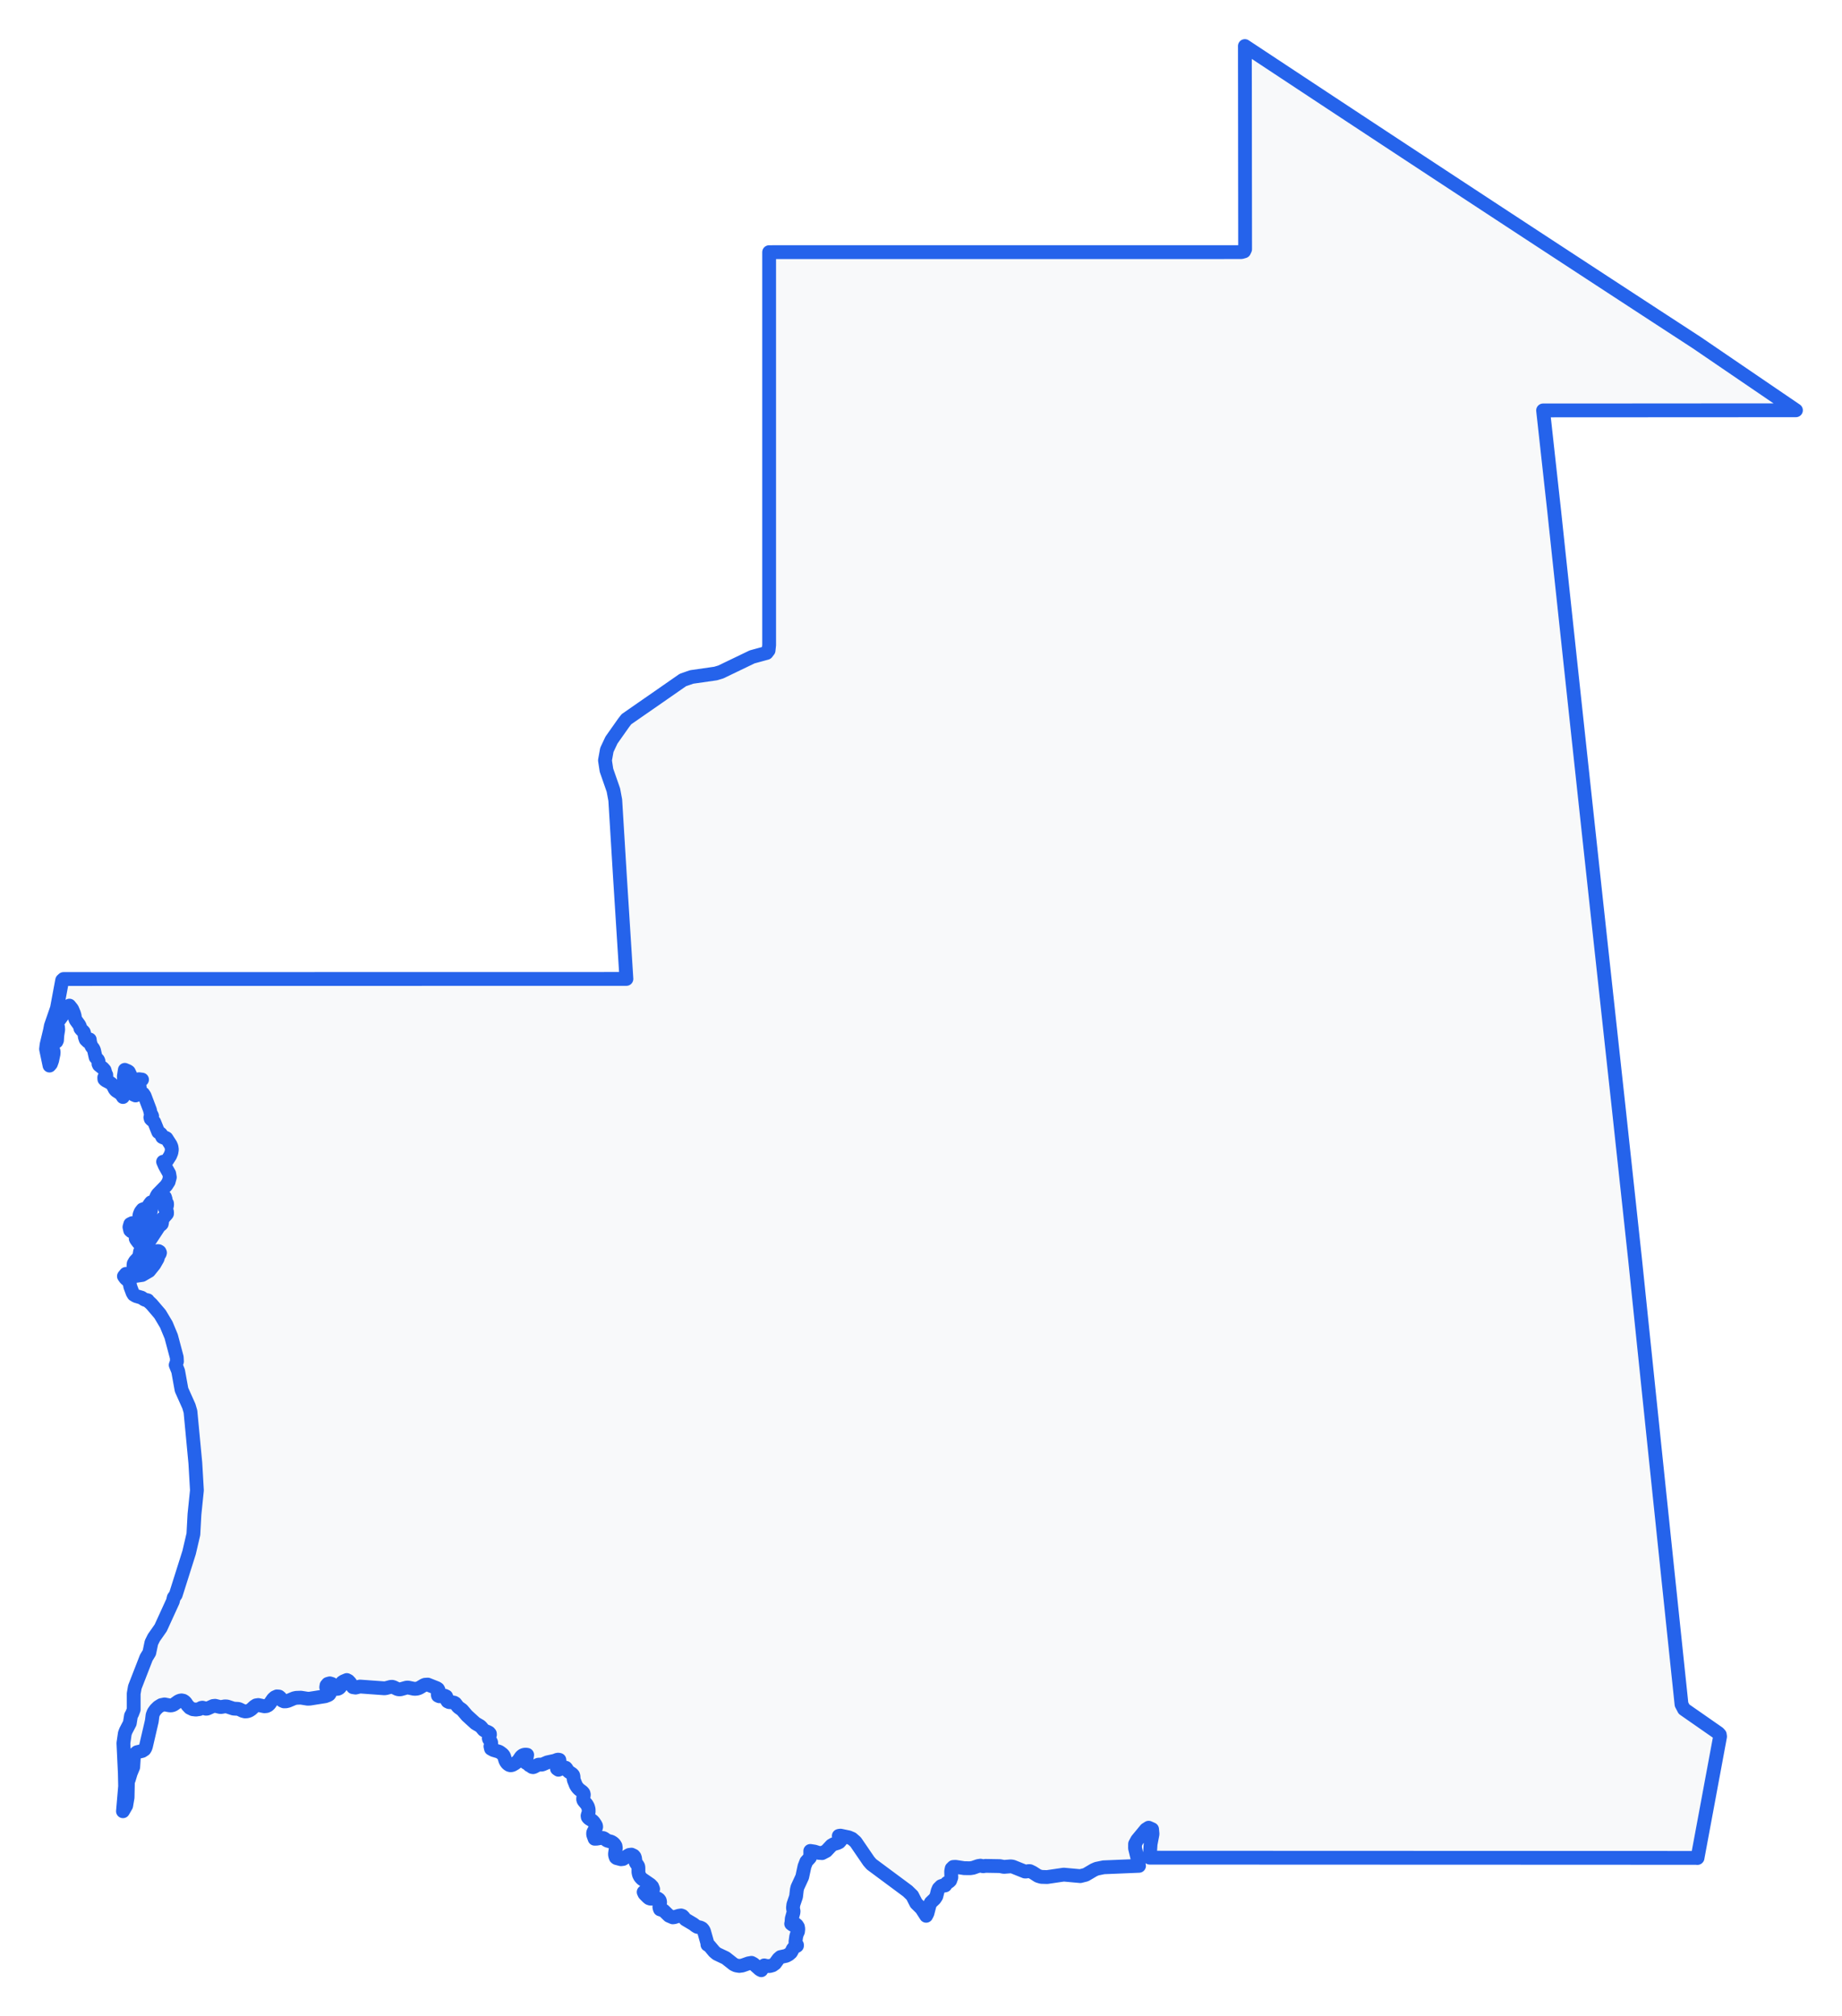 <!-- Obrysová mapa: Mauritánia -->
<svg viewBox="0 0 200 218.912" width="200" height="218.912" xmlns="http://www.w3.org/2000/svg"><desc>Silueta a hranice štátu Mauritánia, vektorová mapa.</desc><style>
            .country-outline { 
                fill: #f8f9fa; 
                stroke: #2563eb; 
                stroke-width: 1.5; 
                stroke-linejoin: round;
                stroke-linecap: round;
                transition: all 0.3s ease;
            }
            .country-outline:hover { 
                fill: #e3f2fd; 
                stroke: #1d4ed8; 
                stroke-width: 2;
            }
        </style><path d="M 15.642,134.961 15.593,134.961 15.67,134.678 16.199,133.685 16.783,132.845 16.959,132.807 17.082,132.942 16.899,133.237 16.645,133.48 16.453,133.702 16.197,134.172 15.642,134.961 Z" class="country-outline" /><path d="M 14.35,133.552 14.251,133.681 14.133,133.576 14.055,133.223 14.145,132.901 14.361,132.795 14.478,132.821 14.488,132.989 14.448,133.32 14.35,133.552 Z" class="country-outline" /><path d="M 16.536,130.75 16.068,132.967 15.676,133.999 15.053,134.939 14.787,134.585 14.736,134.479 14.739,134.346 14.777,134.195 14.779,134.03 14.679,133.861 14.565,133.567 14.671,133.259 15.118,132.579 15.15,132.508 15.132,132.03 15.15,131.884 15.275,131.575 15.473,131.319 15.697,131.237 15.901,131.444 16.202,130.791 16.395,130.541 16.536,130.75 Z" class="country-outline" /><path d="M 14.811,118.878 14.717,118.934 14.514,118.849 14.406,118.552 14.486,118.306 14.638,118.213 14.772,118.249 14.838,118.335 14.811,118.878 Z" class="country-outline" /><path d="M 174.432,108.178 174.651,110.183 174.869,112.186 174.975,113.16 175.209,115.296 175.442,117.431 175.548,118.401 175.744,120.187 175.967,122.253 176.189,124.319 176.413,126.382 176.635,128.445 176.859,130.504 177.081,132.563 177.302,134.62 177.526,136.676 177.526,136.677 177.526,136.678 177.526,136.679 177.76,138.939 177.86,139.898 177.958,140.855 178.058,141.813 178.157,142.77 178.315,144.291 178.472,145.811 178.631,147.33 178.788,148.848 178.945,150.366 179.103,151.883 179.262,153.399 179.419,154.914 179.577,156.427 179.735,157.942 179.893,159.454 180.051,160.965 180.203,162.435 180.358,163.903 180.512,165.372 180.664,166.841 180.818,168.307 180.971,169.773 181.124,171.238 181.279,172.703 181.433,174.167 181.586,175.63 181.739,177.092 181.893,178.554 182.046,180.017 182.199,181.476 182.354,182.937 182.507,184.396 182.575,185.048 182.711,185.306 182.845,185.564 183.456,185.991 184.026,186.387 184.713,186.865 185.324,187.291 185.959,187.733 186.58,188.165 186.654,188.246 186.729,188.329 186.745,188.432 186.76,188.536 186.673,189.014 186.389,190.54 186.107,192.067 185.822,193.593 185.54,195.118 185.249,196.682 184.958,198.245 184.667,199.808 184.377,201.371 184.361,201.45 184.351,201.51 184.347,201.529 184.333,201.608 184.317,201.687 184.317,201.691 184.317,201.694 184.317,201.697 184.317,201.7 184.317,201.704 184.317,201.707 184.317,201.709 184.317,201.713 184.317,201.714 184.314,201.717 184.312,201.718 184.311,201.719 184.31,201.722 184.308,201.723 184.306,201.725 184.305,201.727 184.301,201.727 184.297,201.727 184.296,201.727 184.292,201.727 184.289,201.727 184.285,201.727 184.283,201.727 184.279,201.727 184.273,201.725 184.269,201.723 184.264,201.722 184.259,201.72 184.254,201.719 184.249,201.717 184.244,201.715 184.239,201.713 181.803,201.713 179.723,201.712 178.748,201.712 177.695,201.712 176.57,201.711 175.376,201.71 173.303,201.709 171.776,201.709 171.084,201.708 168.74,201.708 166.293,201.707 163.763,201.705 161.169,201.704 158.534,201.704 155.879,201.703 153.223,201.702 150.589,201.701 147.996,201.7 145.465,201.699 143.016,201.698 140.673,201.697 138.454,201.697 136.381,201.695 135.058,201.694 133.819,201.694 132.67,201.694 131.62,201.694 130.193,201.693 129.955,201.693 128.052,201.692 127.518,201.692 124.831,201.691 124.928,200.222 125.139,199.123 125.091,198.603 124.719,198.437 124.417,198.629 123.47,199.773 123.243,200.2 123.24,200.669 123.488,201.686 123.488,201.687 123.673,202.577 119.826,202.736 119.072,202.892 118.763,203.026 117.885,203.545 117.293,203.693 115.498,203.531 113.697,203.795 113.066,203.777 112.705,203.669 112.141,203.306 111.825,203.153 111.706,203.144 111.421,203.197 111.285,203.196 109.96,202.663 109.744,202.632 108.999,202.69 108.57,202.607 106.989,202.58 106.755,202.622 106.454,202.558 106.197,202.599 105.682,202.777 105.641,202.791 105.336,202.836 104.688,202.829 103.754,202.684 103.503,202.697 103.332,202.865 103.274,203.171 103.293,203.837 103.171,204.175 103.051,204.295 102.801,204.439 102.629,204.701 102.5,204.726 102.343,204.726 102.175,204.786 101.925,205.034 101.813,205.296 101.663,205.887 101.489,206.159 101.072,206.557 100.938,206.816 100.7,207.73 100.561,208.001 100.052,207.213 99.476,206.643 99.049,205.806 98.543,205.315 94.625,202.408 94.335,202.077 92.899,199.977 92.508,199.636 92.145,199.482 91.259,199.297 91.12,199.313 91.074,199.327 91.101,199.395 91.141,199.445 91.194,199.485 91.259,199.525 91.294,199.605 91.306,199.687 91.294,199.77 91.259,199.85 91.121,200.008 90.94,200.094 90.528,200.217 90.27,200.367 89.717,200.959 89.264,201.196 88.85,201.164 88.436,201.029 88.371,201.019 87.979,200.959 87.979,201.509 87.942,201.684 87.548,202.118 87.349,202.631 87.104,203.777 86.586,204.899 86.522,205.156 86.433,205.919 86.141,206.778 86.101,207.114 86.115,207.265 86.163,207.489 86.149,207.654 85.968,208.301 85.932,208.785 85.904,208.866 86.057,208.98 86.159,208.941 86.241,208.866 86.339,208.866 86.52,209.015 86.635,209.195 86.676,209.423 86.644,209.716 86.644,209.718 86.529,209.969 86.448,210.255 86.369,210.833 86.382,210.931 86.424,211.007 86.531,211.154 86.532,211.257 86.444,211.312 86.335,211.342 86.274,211.368 86.221,211.441 86.141,211.526 86.061,211.634 86,211.781 85.878,211.993 85.647,212.195 85.365,212.346 84.741,212.482 84.519,212.675 84.152,213.183 83.881,213.373 83.577,213.457 83.267,213.456 82.979,213.386 82.864,213.47 82.783,213.722 82.658,213.912 82.486,213.821 81.832,213.235 81.596,213.108 81.266,213.165 80.599,213.402 80.265,213.446 79.924,213.389 79.655,213.262 78.796,212.585 77.821,212.122 77.548,211.892 77.025,211.266 76.811,211.138 76.802,210.965 76.441,209.685 76.367,209.529 76.234,209.376 76.068,209.284 75.705,209.199 75.541,209.102 75.27,208.896 74.416,208.389 74.216,208.134 74.094,208.012 73.95,207.961 73.711,207.997 73.221,208.148 73.061,208.169 73.05,208.17 72.636,207.993 72.177,207.548 72.054,207.429 71.664,207.303 71.646,207.26 71.598,207.114 71.588,206.988 71.671,206.58 71.668,206.448 71.629,206.325 71.548,206.215 71.407,206.117 71.251,206.072 71.087,206.072 70.756,206.141 70.608,206.138 70.47,206.089 70.335,205.982 69.981,205.625 69.887,205.425 70.045,205.305 70.575,205.36 70.832,205.318 70.915,205.095 70.815,204.832 70.617,204.623 69.694,203.989 69.506,203.785 69.378,203.538 69.32,203.276 69.317,202.738 69.288,202.613 69.218,202.493 69.063,202.286 69.011,202.177 68.949,201.732 68.901,201.593 68.803,201.474 68.558,201.359 68.315,201.392 68.087,201.52 67.882,201.686 67.648,201.832 67.426,201.86 66.951,201.737 66.862,201.669 66.808,201.521 66.779,201.384 66.777,201.244 66.864,200.639 66.828,200.412 66.716,200.223 66.55,200.07 66.356,199.956 66,199.859 65.886,199.813 65.6,199.604 65.488,199.558 65.262,199.546 64.797,199.628 64.564,199.635 64.418,199.235 64.395,199.099 64.412,198.956 64.469,198.826 64.703,198.457 64.731,198.339 64.713,198.221 64.646,198.087 64.47,197.827 64.366,197.714 64.242,197.617 64.005,197.477 63.896,197.391 63.816,197.282 63.796,197.144 63.83,197.008 63.882,196.871 63.916,196.736 63.912,196.424 63.837,196.15 63.699,195.901 63.419,195.572 63.353,195.475 63.319,195.367 63.319,195.234 63.379,194.962 63.388,194.825 63.354,194.691 63.264,194.567 62.872,194.267 62.736,194.125 62.619,193.971 62.52,193.804 62.304,193.26 62.283,193.136 62.267,192.854 62.229,192.729 62.135,192.614 61.709,192.324 61.632,192.23 61.508,192.013 61.431,191.927 61.197,191.921 60.632,192.144 60.475,192.035 60.503,191.785 60.763,191.295 60.735,191.07 60.632,191.049 60.544,191.052 60.458,191.079 60.247,191.166 59.431,191.341 58.961,191.546 58.844,191.582 58.789,191.588 58.498,191.589 58.409,191.608 57.984,191.837 57.883,191.864 57.775,191.845 57.741,191.824 57.639,191.734 57.596,191.711 57.501,191.674 57.464,191.652 57.444,191.628 57.42,191.571 57.402,191.543 57.332,191.492 57.172,191.428 57.098,191.382 57.049,191.213 57.118,191 57.206,190.73 57.238,190.523 57.09,190.505 56.946,190.513 56.809,190.551 56.678,190.628 56.561,190.741 56.286,191.143 56.18,191.26 55.93,191.453 55.677,191.601 55.554,191.646 55.429,191.658 55.298,191.625 55.157,191.537 55.034,191.417 54.936,191.275 54.863,191.121 54.732,190.686 54.655,190.555 54.553,190.444 54.309,190.258 54.181,190.182 53.573,190.002 53.309,189.858 53.251,189.6 53.331,189.311 53.325,189.175 53.257,189.03 53.104,188.829 53.073,188.723 53.102,188.587 53.199,188.338 53.189,188.225 53.096,188.116 52.953,188.037 52.648,187.917 52.511,187.827 52.24,187.501 52.135,187.403 51.62,187.103 50.7,186.263 50.174,185.645 49.806,185.383 49.696,185.28 49.433,184.933 49.307,184.858 49.131,184.826 48.759,184.8 48.598,184.724 48.517,184.599 48.497,184.31 48.445,184.184 48.294,184.112 47.7,184.166 47.556,184.1 47.529,183.976 47.611,183.669 47.617,183.491 47.552,183.371 47.433,183.288 46.45,182.898 46.146,182.917 45.998,182.976 45.591,183.221 45.438,183.292 45.276,183.337 45.11,183.356 44.943,183.353 44.314,183.221 44.149,183.225 43.5,183.409 43.328,183.415 43.158,183.385 42.722,183.177 42.586,183.139 42.432,183.143 41.908,183.281 41.73,183.302 39.083,183.11 38.61,183.224 38.325,183.18 38.164,182.975 38.046,182.74 38.031,182.711 37.829,182.493 37.653,182.403 37.307,182.548 37.147,182.655 37.047,182.804 36.998,183.031 36.964,183.135 36.888,183.235 36.792,183.307 36.682,183.354 36.567,183.365 36.455,183.328 36.293,183.173 36.172,182.987 36.032,182.83 35.808,182.762 35.587,182.823 35.453,182.983 35.421,183.192 35.513,183.409 35.764,183.655 35.815,183.758 35.81,183.878 35.743,183.97 35.642,184.037 35.316,184.161 33.651,184.425 33.401,184.434 32.668,184.317 32.17,184.335 31.929,184.387 31.276,184.661 31.058,184.716 30.83,184.721 30.638,184.639 30.533,184.488 30.444,184.323 30.298,184.202 30.063,184.181 29.838,184.283 29.646,184.455 29.27,184.998 29.121,185.139 28.937,185.231 28.707,185.254 28.042,185.116 27.806,185.153 27.622,185.268 27.279,185.584 27.066,185.721 26.837,185.799 26.599,185.812 26.356,185.75 25.99,185.574 25.859,185.535 25.356,185.507 24.655,185.275 24.407,185.263 24.025,185.332 23.895,185.332 23.354,185.2 23.135,185.225 22.521,185.501 22.406,185.523 22.308,185.514 22.108,185.434 21.979,185.403 21.863,185.423 21.753,185.481 21.643,185.56 21.273,185.613 20.923,185.572 20.609,185.419 20.346,185.139 20.159,184.858 20.044,184.739 19.902,184.651 19.706,184.613 19.52,184.646 19.342,184.73 18.886,185.056 18.728,185.131 18.552,185.163 18.378,185.15 17.866,185.051 17.513,185.123 17.183,185.326 16.897,185.606 16.682,185.909 16.565,186.212 16.484,186.857 15.85,189.59 15.784,189.78 15.686,189.944 15.444,190.104 14.872,190.242 14.646,190.438 14.534,190.762 14.465,191.854 14.196,192.504 13.982,193.217 13.89,193.402 13.853,195.157 13.701,196.045 13.351,196.65 13.583,193.934 13.553,192.508 13.399,189.258 13.553,188.201 13.663,187.913 14.092,187.088 14.222,186.278 14.353,186.039 14.516,185.613 14.516,183.877 14.639,183.17 15.88,179.981 16.211,179.436 16.439,178.341 16.704,177.807 17.447,176.746 18.772,173.849 18.863,173.451 19.081,173.151 20.532,168.563 20.997,166.574 21.114,164.412 21.382,161.804 21.21,158.85 20.68,153.256 20.508,152.673 19.711,150.892 19.344,148.866 19.076,148.201 19.215,147.813 19.19,147.365 18.586,145.095 18.496,144.88 18.053,143.812 17.374,142.673 16.458,141.602 16.166,141.327 16.103,141.293 16.049,141.179 15.92,141.145 15.767,141.128 15.636,141.064 15.373,140.888 14.768,140.708 14.516,140.559 14.401,140.37 14.142,139.676 14.092,139.382 13.933,139.069 13.634,138.808 13.457,138.563 13.669,138.306 14.569,138.551 15.436,138.425 16.189,137.988 16.747,137.296 17.114,136.659 17.202,136.339 17.341,136.123 17.373,136.011 17.326,135.902 17.222,135.838 17.12,135.831 17.074,135.894 16.994,135.887 16.132,136.837 15.689,137.195 16.324,135.838 16.105,135.959 15.477,136.487 15.256,136.736 15.15,136.892 15.057,137.075 15.027,137.269 15.102,137.46 15.108,137.562 14.976,137.873 14.938,138.03 14.899,138.078 14.808,138.106 14.703,138.112 14.621,138.092 14.548,138.042 14.538,138.01 14.543,137.963 14.516,137.867 14.49,137.735 14.495,137.332 14.516,137.195 14.662,136.938 15.067,136.507 15.15,136.226 15.208,135.883 15.358,135.713 15.565,135.589 15.795,135.389 17.275,133.131 17.368,133.044 17.473,132.977 17.559,132.888 17.593,132.732 17.612,132.404 17.66,132.279 17.758,132.232 17.788,132.169 18.061,131.87 18.133,131.772 18.137,131.596 18.099,131.448 18.022,131.321 17.912,131.209 18.033,131.1 18.111,130.968 18.144,130.817 18.133,130.646 17.887,130.786 17.806,130.872 17.761,130.61 17.983,130.205 17.912,129.972 17.626,129.793 17.43,129.934 17.316,130.177 17.275,130.308 17.02,130.464 16.909,130.388 16.901,130.189 16.959,129.972 17.044,129.789 17.138,129.648 18.051,128.714 18.308,128.312 18.44,127.822 18.372,127.415 17.903,126.581 17.709,126.132 17.831,126.141 17.942,126.131 18.043,126.092 18.133,126.009 18.476,125.473 18.608,125.144 18.661,124.82 18.622,124.52 18.517,124.271 18.074,123.584 17.979,123.532 17.758,123.519 17.611,123.447 17.539,123.293 17.492,123.137 17.43,123.067 17.183,122.913 16.747,121.825 16.604,121.675 16.468,121.578 16.365,121.475 16.324,121.312 16.367,121.255 16.455,121.223 16.518,121.178 16.488,121.086 16.444,121.019 16.344,120.816 16.278,120.502 15.694,118.961 15.541,118.734 15.314,118.642 15.187,118.435 15.166,118.023 15.099,117.724 14.833,117.851 14.516,117.635 14.516,117.511 15.217,117.311 15.422,117.213 15.102,117.172 14.555,117.265 14.304,117.212 14.092,116.946 14.208,116.833 13.986,116.369 13.882,116.293 13.553,116.154 13.445,116.876 13.566,118.479 13.351,119.104 13.194,118.847 12.992,118.666 12.601,118.416 12.473,118.273 12.274,117.885 12.129,117.687 11.936,117.546 11.449,117.288 11.331,117.172 11.319,116.983 11.393,116.905 11.491,116.876 11.543,116.833 11.538,116.692 11.449,116.555 11.428,116.433 11.355,116.185 11.178,115.984 10.749,115.64 10.691,115.513 10.695,115.205 10.639,115.074 10.379,114.786 10.203,114.005 10.109,113.818 9.946,113.616 9.839,113.371 9.775,113.11 9.744,112.859 9.677,112.94 9.578,113.02 9.533,113.086 9.308,112.863 9.218,112.612 9.177,112.341 9.1,112.057 9.001,111.938 8.86,111.822 8.732,111.667 8.676,111.428 8.593,111.266 8.222,110.751 8.137,110.521 8.106,110.287 8.028,110.021 7.83,109.551 7.535,109.181 7.324,109.308 6.92,110.067 6.257,110.978 6.101,111.111 6.012,111.306 6.128,111.603 6.302,111.517 6.321,111.801 6.223,112.407 6.19,112.946 6.128,113.086 5.978,113.187 5.619,113.296 5.492,113.426 5.481,113.571 5.553,113.697 5.704,113.869 5.816,114.134 5.826,114.243 5.81,114.446 5.662,115.146 5.53,115.51 5.377,115.691 5,113.903 5.058,113.409 5.421,111.9 5.524,111.37 6.182,109.468 6.48,107.873 6.749,106.43 6.896,106.293 8.694,106.293 9.336,106.293 11.146,106.292 13.958,106.292 17.607,106.292 21.926,106.29 26.745,106.289 31.899,106.289 37.219,106.288 42.54,106.288 47.692,106.287 48.171,106.287 52.512,106.286 56.83,106.285 60.479,106.284 63.293,106.284 65.103,106.284 65.744,106.283 68.014,106.283 67.845,103.588 67.753,102.145 67.315,95.244 67.06,91.061 66.804,86.871 66.602,85.784 65.849,83.625 65.686,82.552 65.89,81.42 66.392,80.352 67.718,78.473 67.718,78.472 68.014,78.089 69.566,77.01 71.506,75.665 73.175,74.503 74.149,73.827 75.095,73.499 77.706,73.124 78.264,72.956 81.663,71.32 83.241,70.888 83.449,70.617 83.511,70.039 83.511,68.674 83.511,67.396 83.511,66.116 83.511,64.836 83.511,63.555 83.511,62.273 83.511,60.991 83.511,59.708 83.511,58.424 83.511,57.139 83.511,55.854 83.511,54.568 83.511,53.281 83.511,51.994 83.511,50.705 83.511,49.415 83.511,48.125 83.511,46.835 83.511,45.543 83.511,44.25 83.511,42.958 83.511,41.665 83.511,40.37 83.511,39.074 83.511,37.777 83.511,36.48 83.511,35.182 83.511,33.883 83.511,32.584 83.511,31.284 83.511,29.982 83.511,28.681 83.511,27.377 85.072,27.376 86.634,27.376 88.193,27.376 89.755,27.376 91.316,27.376 92.878,27.376 94.439,27.376 96,27.376 97.561,27.376 99.121,27.376 100.683,27.376 102.244,27.376 103.805,27.376 105.366,27.376 106.927,27.376 108.489,27.376 110.05,27.376 111.61,27.376 113.171,27.376 114.732,27.376 116.294,27.376 117.854,27.376 119.415,27.376 120.977,27.376 122.538,27.376 124.099,27.376 125.66,27.376 127.221,27.376 128.782,27.376 130.342,27.376 131.903,27.376 133.466,27.375 134.781,27.375 135.084,27.288 135.19,27.062 135.19,26.281 135.189,26.043 135.189,25.372 135.188,24.327 135.186,22.97 135.185,21.366 135.182,19.573 135.18,17.653 135.178,15.669 135.177,13.684 135.174,11.759 135.173,9.956 135.17,8.34 135.168,6.974 135.168,5.919 135.167,5.24 135.165,5 138.234,7.029 141.302,9.055 144.368,11.08 147.434,13.101 150.502,15.122 153.569,17.139 156.636,19.155 159.703,21.169 162.77,23.182 165.837,25.192 168.904,27.199 171.972,29.205 174.569,30.903 177.167,32.599 179.765,34.295 181.983,35.74 182.363,35.987 184.239,37.21 186.93,39.046 189.62,40.88 192.31,42.713 195,44.544 191.568,44.547 188.137,44.549 184.704,44.55 181.273,44.552 177.841,44.555 174.41,44.557 170.977,44.558 167.545,44.56 167.696,45.923 167.845,47.282 167.994,48.641 168.144,50.001 168.294,51.357 168.443,52.714 168.593,54.07 168.743,55.426 168.89,56.805 168.9,56.902 169.012,57.954 169.258,60.265 169.506,62.573 169.617,63.621 169.836,65.666 170.054,67.709 170.274,69.749 170.492,71.788 170.712,73.825 170.93,75.86 170.978,76.303 171.149,77.893 171.368,79.924 171.587,81.953 171.806,83.98 172.024,86.006 172.243,88.031 172.462,90.053 172.681,92.074 172.9,94.093 173.119,96.11 173.337,98.126 173.557,100.139 173.775,102.151 173.994,104.162 174.213,106.171 174.432,108.178 Z" class="country-outline" /></svg>